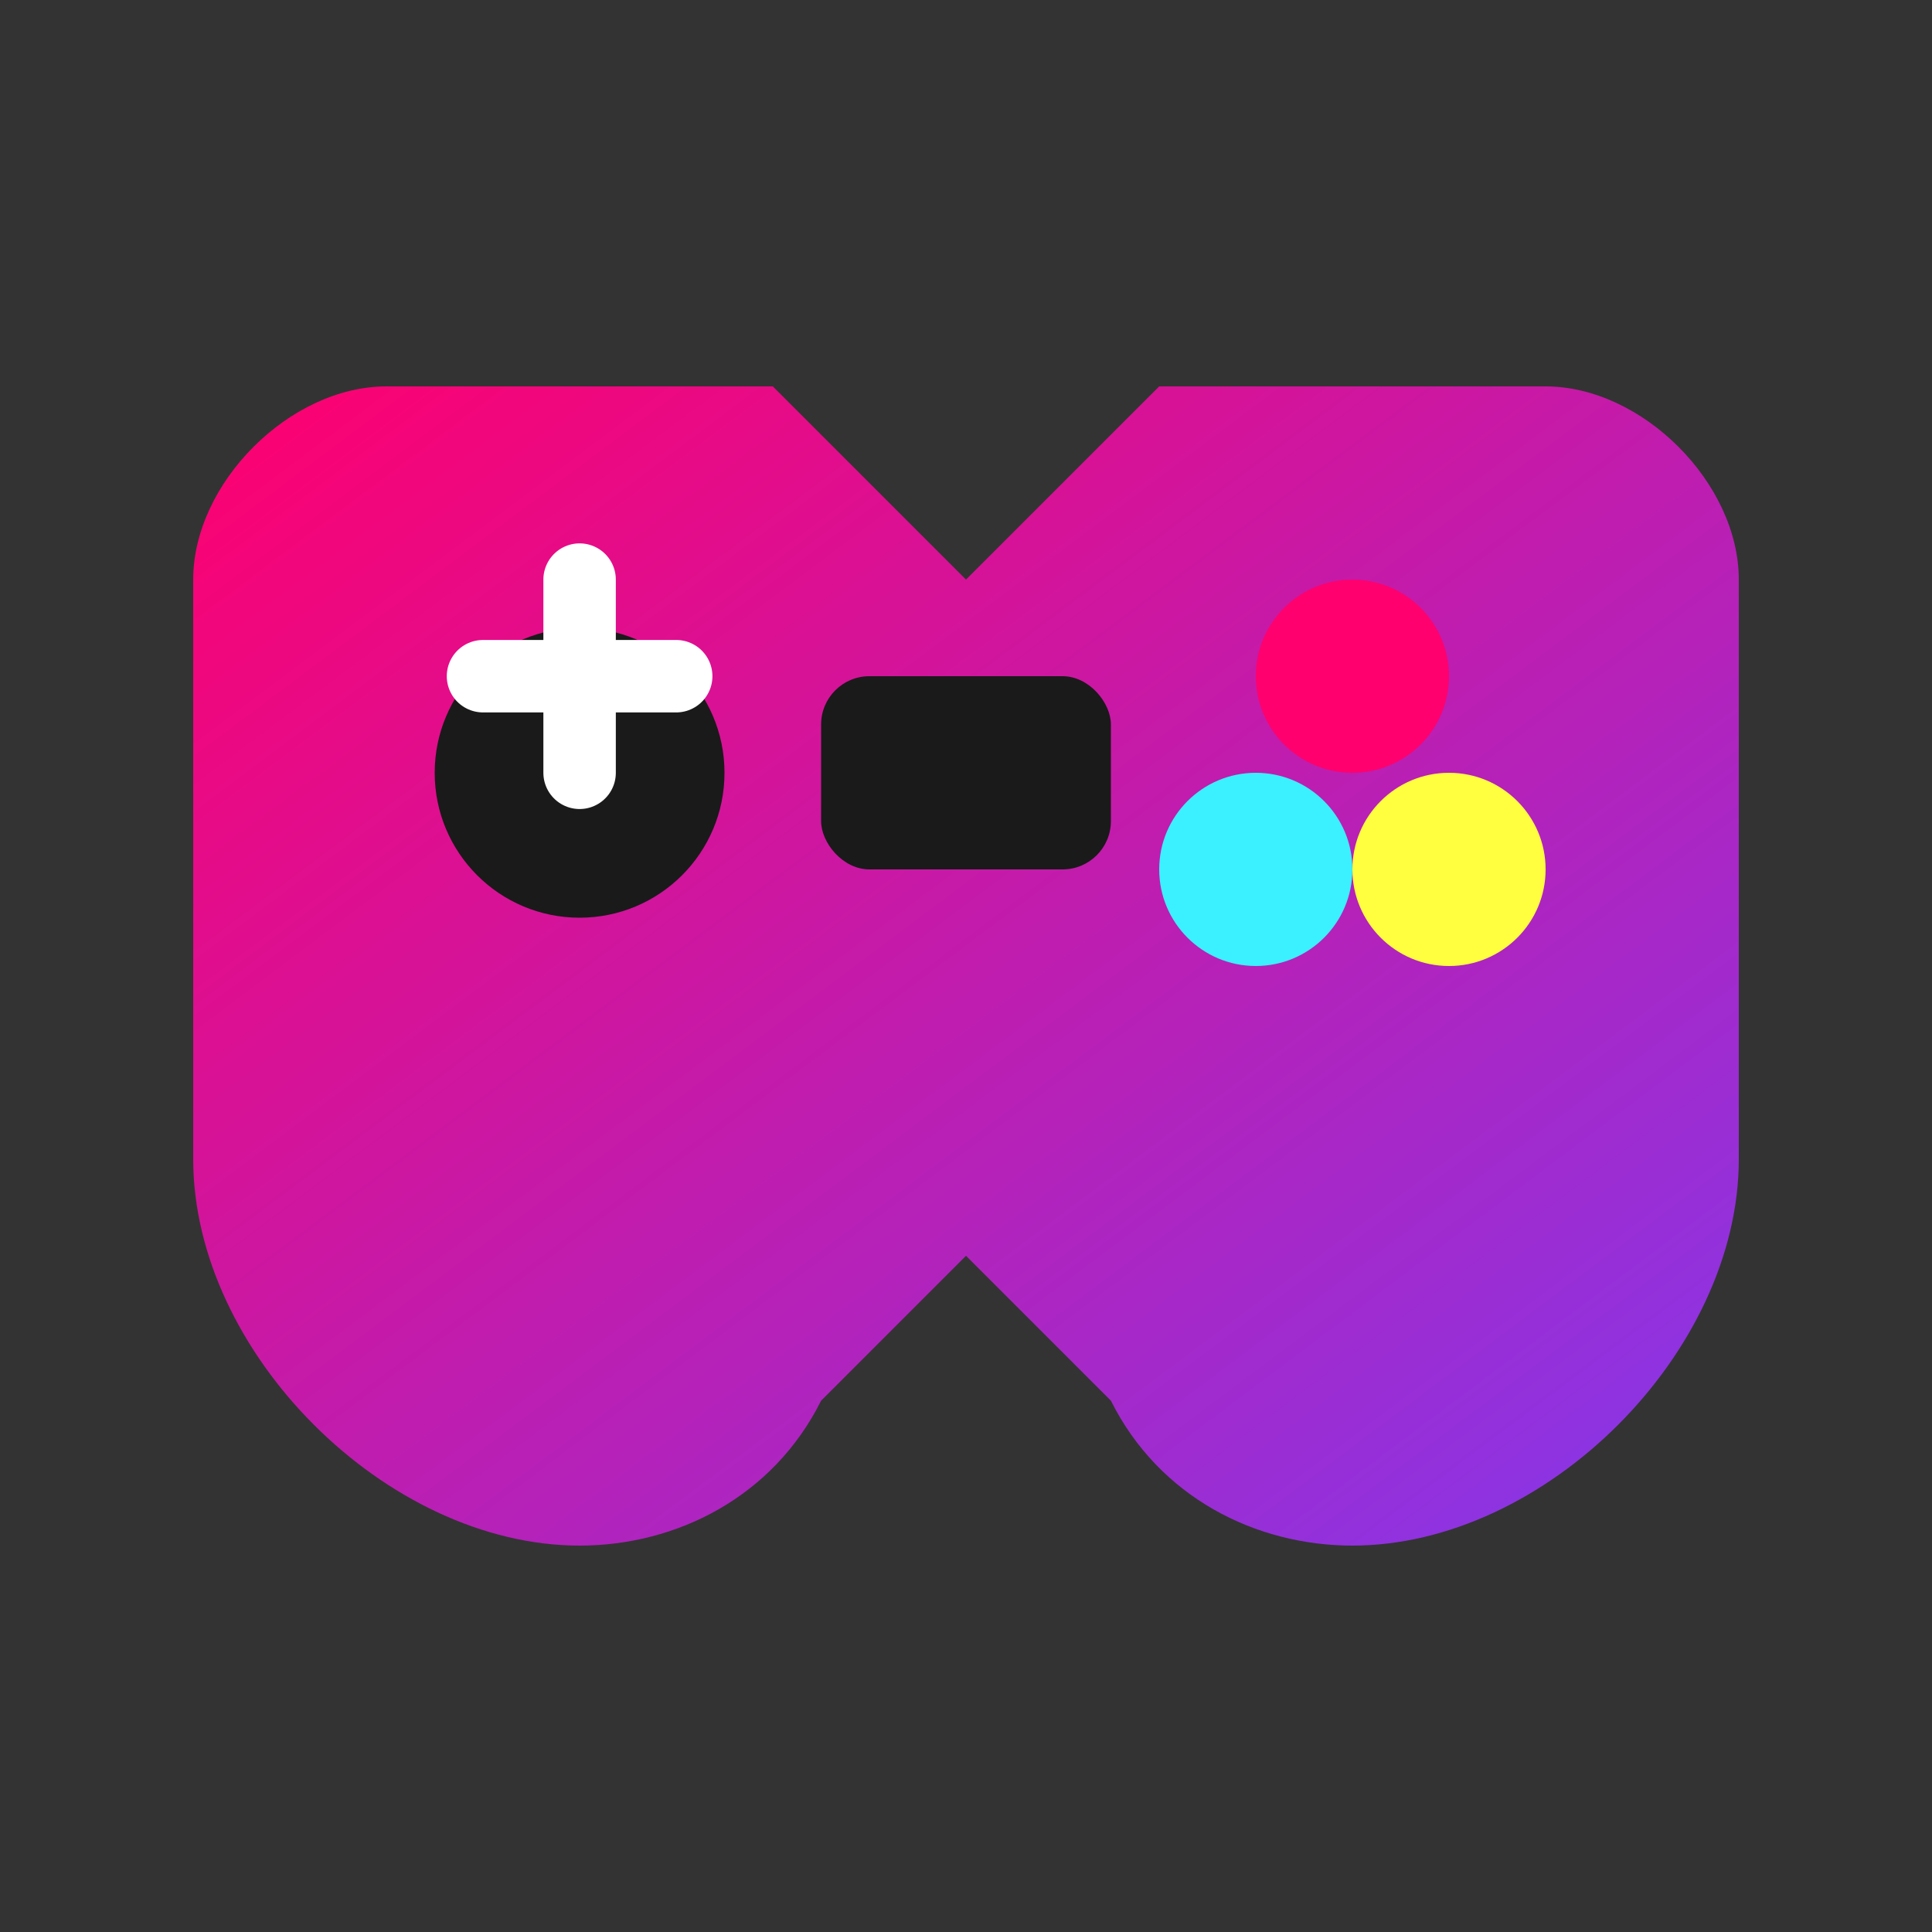 <svg width="32" height="32" viewBox="0 0 40 40" fill="none" xmlns="http://www.w3.org/2000/svg">
    <rect x="0" y="0" width="40" height="40" fill="#333333" stroke="none"/>
    <defs>
        <linearGradient id="grad1" x1="0%" y1="0%" x2="100%" y2="100%">
            <stop offset="0%" style="stop-color:#ff006e;stop-opacity:1" />
            <stop offset="100%" style="stop-color:#8338ec;stop-opacity:1" />
        </linearGradient>
    </defs>
    <path d="M4 12C4 10 6 8 8 8H16L20 12L24 8H32C34 8 36 10 36 12V24C36 28 32 32 28 32C26 32 24 31 23 29L20 26L17 29C16 31 14 32 12 32C8 32 4 28 4 24V12Z" fill="url(#grad1)"/>
    <circle cx="12" cy="16" r="3" fill="#1a1a1a"/>
    <path d="M10 14H14M12 12V16" stroke="white" stroke-width="1.5" stroke-linecap="round"/>
    <circle cx="28" cy="14" r="2" fill="#ff006e"/>
    <circle cx="26" cy="18" r="2" fill="#3bf0ff"/>
    <circle cx="30" cy="18" r="2" fill="#ffff3f"/>
    <rect x="17" y="14" width="6" height="4" rx="1" fill="#1a1a1a"/>
</svg> 